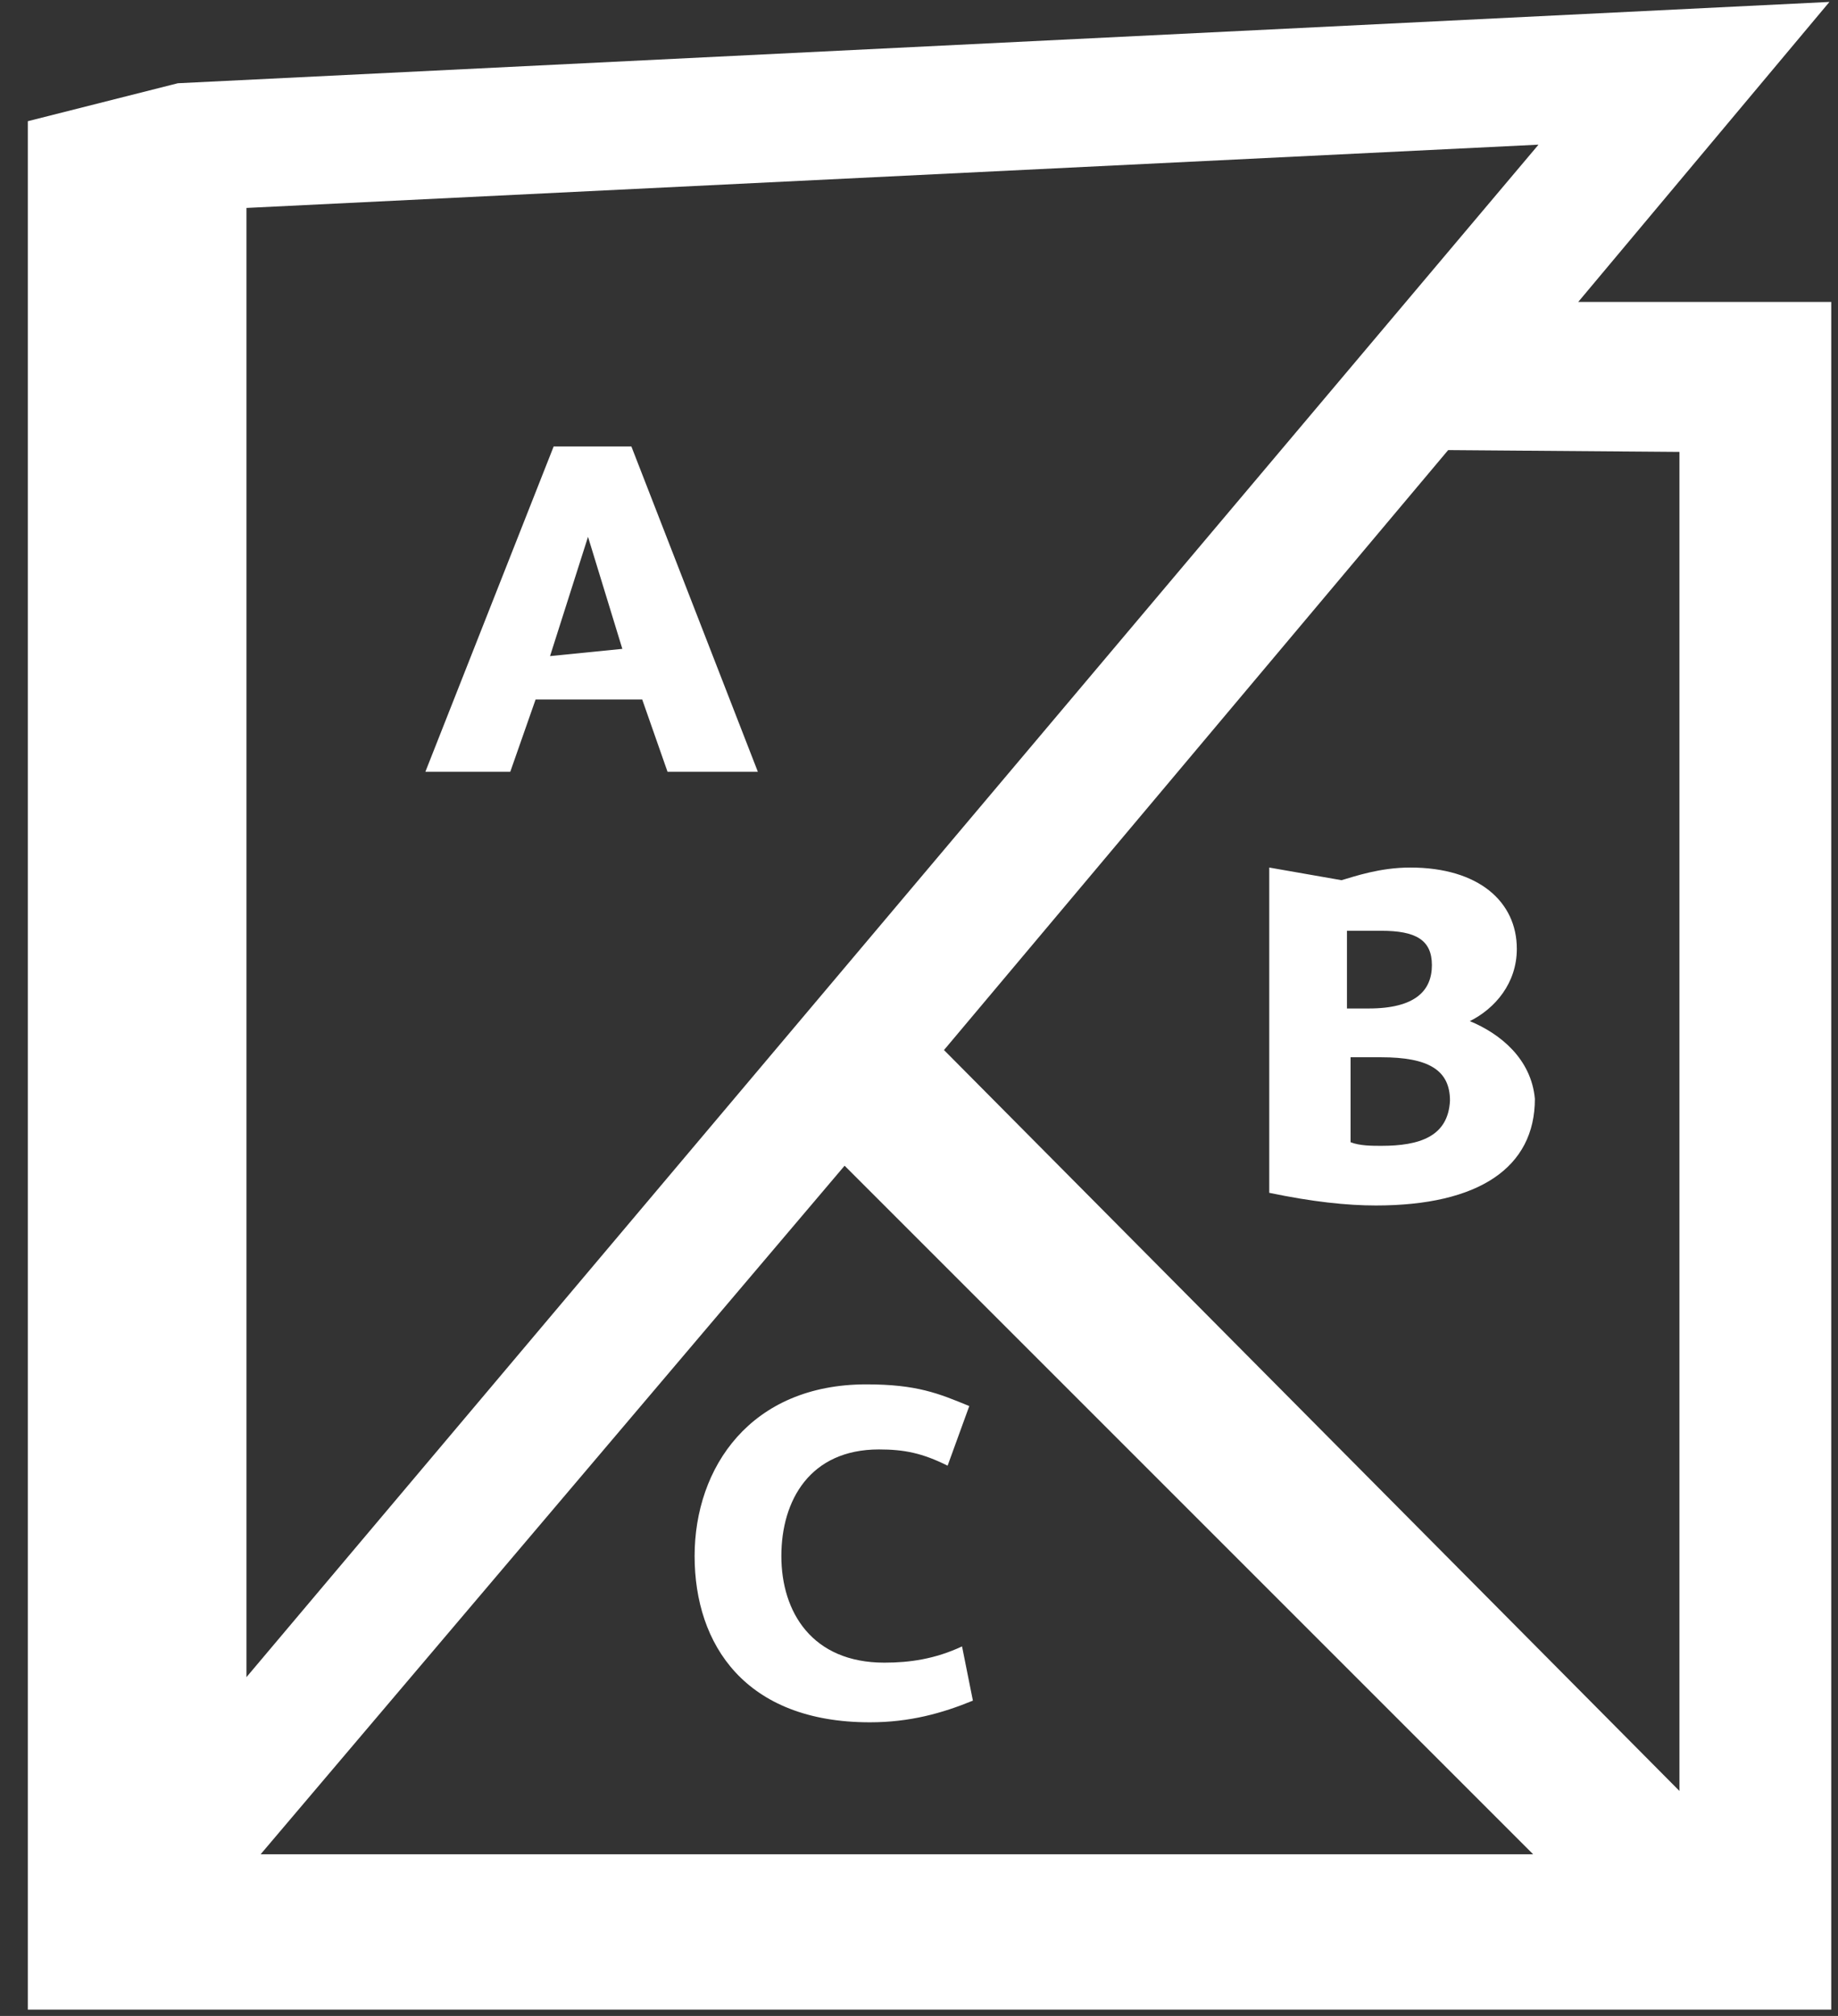 <svg width="62" height="68" viewBox="0 0 62 68" fill="none" xmlns="http://www.w3.org/2000/svg">
<rect x="0" y="0" width="62" height="68" fill="#333333" stroke="none"/>
<path d="M61.711 0.065L5.998 2.808L0.938 4.088V67.787H3.072H7.156H56.713H60.736H61.772V15.243V10.915V10.184H53.238L61.711 0.065ZM8.314 7.014L51.897 4.88L8.314 56.571V7.014ZM8.741 62.606L28.49 39.321L51.715 62.545H8.741V62.606ZM56.652 15.243V60.411L31.843 35.419L48.85 15.182L56.652 15.243Z" fill="white"/>
<path d="M21.298 15.06H18.676L14.349 26.032H17.213L18.067 23.594H21.663L22.517 26.032H25.564L21.298 15.06ZM18.554 22.131L19.835 18.108L20.993 21.887L18.554 22.131Z" fill="white"/>
<path d="M49.581 34.444C50.434 34.017 51.166 33.164 51.166 32.006C51.166 30.421 49.886 29.263 47.57 29.263C46.533 29.263 45.68 29.568 45.253 29.69L42.815 29.263V40.235C44.278 40.54 45.436 40.662 46.411 40.662C49.886 40.662 51.775 39.382 51.775 37.065C51.654 35.724 50.617 34.871 49.581 34.444ZM45.558 31.396H46.594C47.752 31.396 48.301 31.701 48.301 32.554C48.301 33.408 47.752 34.017 46.168 34.017H45.436V31.396H45.558ZM46.594 38.65C46.289 38.65 45.863 38.65 45.558 38.528V35.663H46.594C48.179 35.663 48.911 36.09 48.911 37.126C48.85 38.345 47.874 38.65 46.594 38.65Z" fill="white"/>
<path d="M32.818 57.364C31.782 57.79 30.685 58.095 29.344 58.095C25.138 58.095 23.431 55.474 23.431 52.487C23.431 49.5 25.321 46.696 29.222 46.696C30.929 46.696 31.66 47.001 32.696 47.428L31.965 49.439C31.111 49.013 30.502 48.891 29.648 48.891C27.332 48.891 26.357 50.597 26.357 52.487C26.357 54.377 27.393 56.083 29.831 56.083C30.685 56.083 31.538 55.962 32.452 55.535L32.818 57.364Z" fill="white"/>
</svg>
